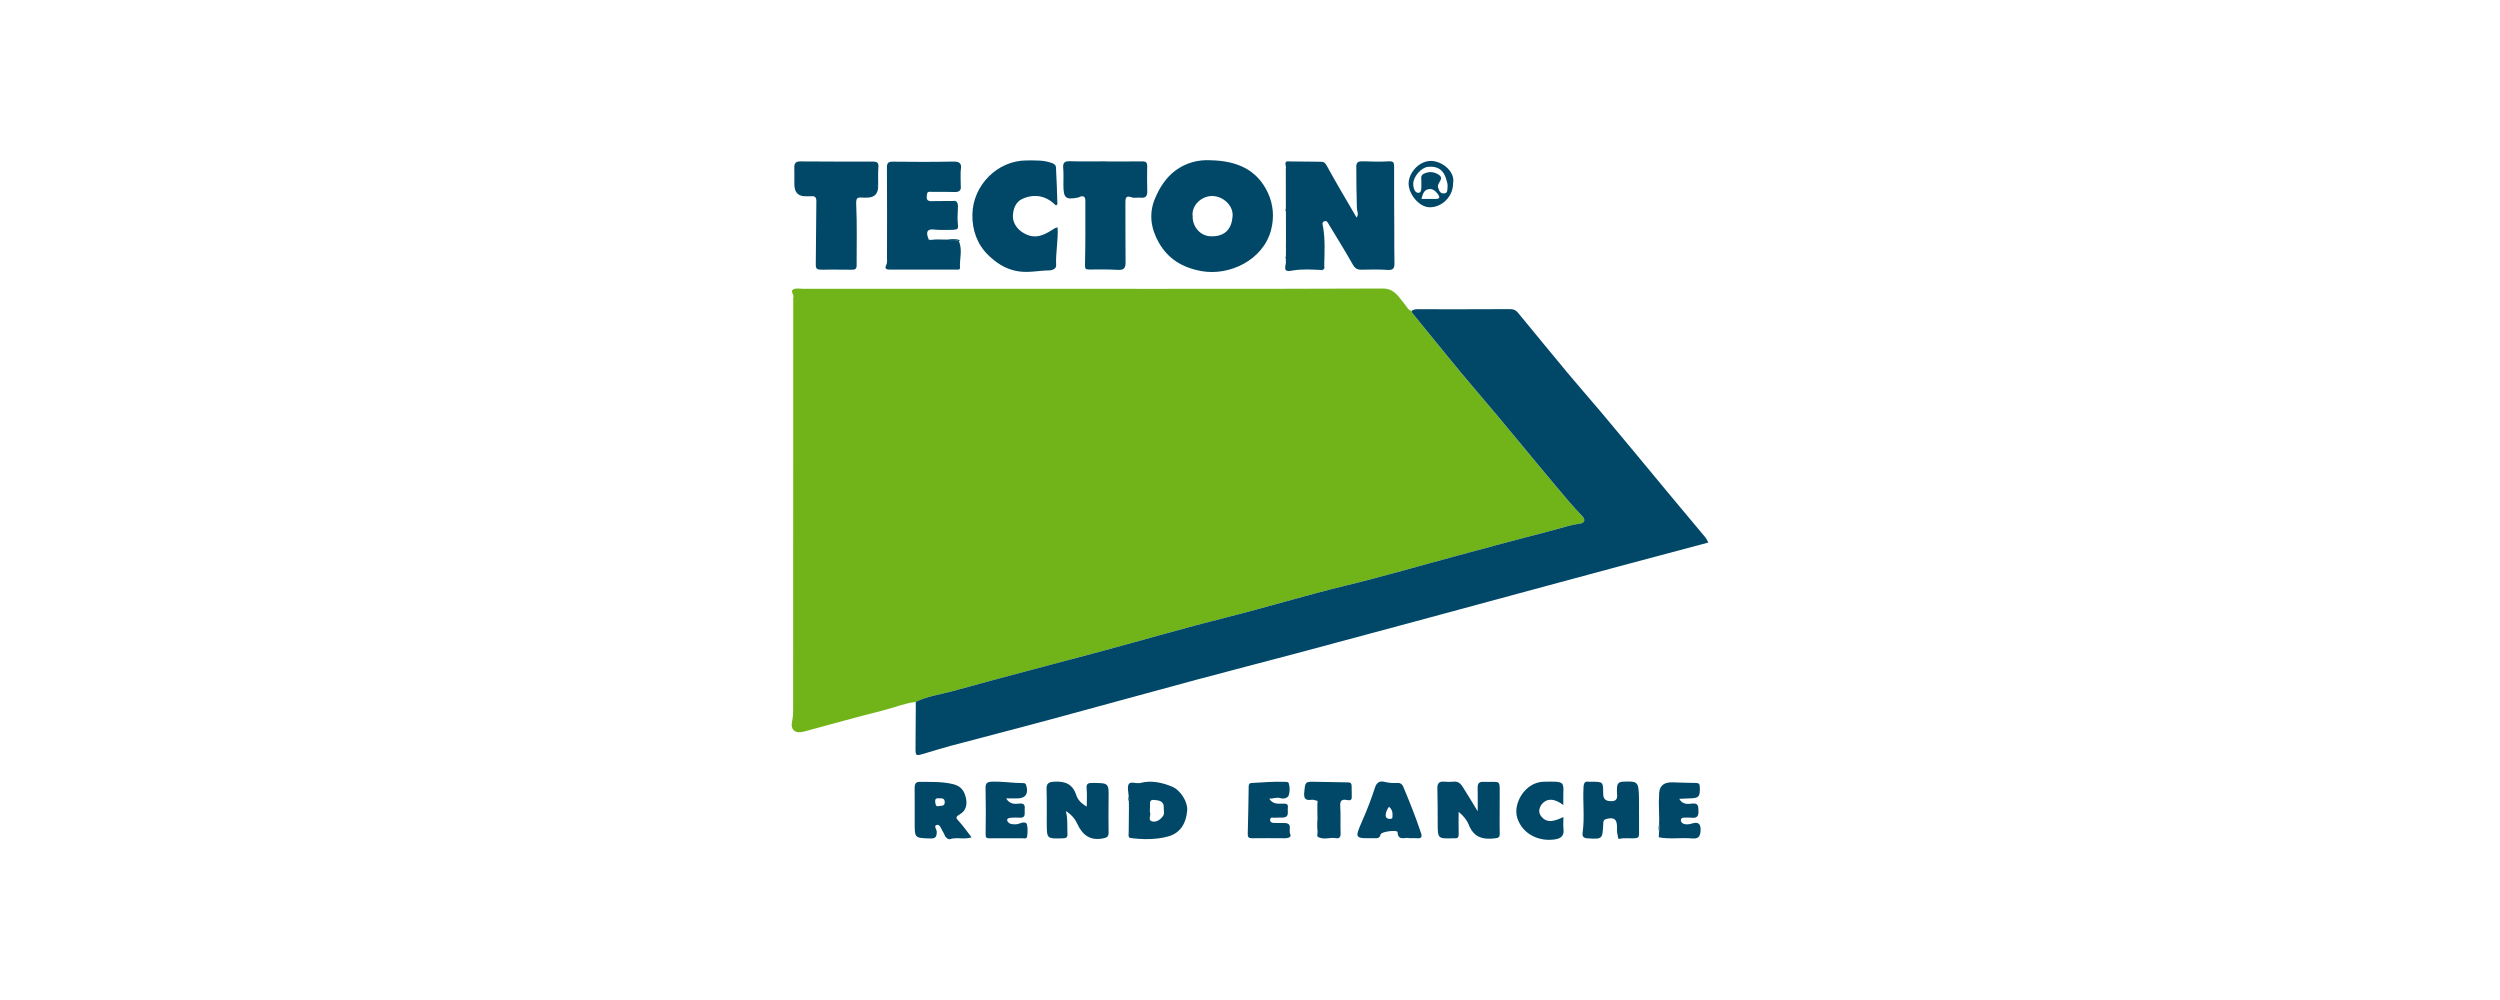 <?xml version="1.0" encoding="UTF-8"?>
<svg id="Calque_1" data-name="Calque 1" xmlns="http://www.w3.org/2000/svg" viewBox="0 0 1200 480">
  <defs>
    <style>
      .cls-1 {
        fill: #71b41a;
      }

      .cls-2 {
        fill: #014868;
      }
    </style>
  </defs>
  <path class="cls-1" d="m439.54,336.92c-5.36.63-10.33,2.75-15.52,4.05-12.8,3.2-25.5,6.78-38.24,10.22-4.14,1.12-6.52-.93-5.55-5.11.43-1.87.48-3.68.48-5.53.03-65.44.04-130.87.05-196.31,0-.44-.14-.95.03-1.31.66-1.41-1.81-3.12.08-4.08,1.24-.63,3.01-.24,4.55-.24,55.85,0,111.7.03,167.55.03,36.9,0,73.81.03,110.71-.16,5.82-.03,7.8,4.29,10.72,7.73.97,1.14,1.5,2.66,3.19,3.01-.05.88.58,1.38,1.06,1.97,10.12,12.32,20.02,24.83,30.4,36.92,12.65,14.74,24.85,29.86,37.35,44.72,4.25,5.05,8.42,10.15,13.03,14.88,1.76,1.81,1.23,3.44-1.44,3.74-4.08.45-7.9,1.86-11.81,2.86-15.59,4.01-31.12,8.24-46.66,12.42-17.91,4.82-35.72,10.04-53.73,14.4-18.99,4.6-37.66,10.34-56.6,15.09-20.29,5.09-40.38,10.96-60.58,16.4-23.92,6.44-47.91,12.64-71.79,19.25-5.78,1.6-11.85,2.3-17.29,5.06Z"/>
  <path class="cls-2" d="m439.54,336.92c5.44-2.76,11.51-3.47,17.29-5.06,23.88-6.61,47.87-12.81,71.79-19.25,20.2-5.44,40.29-11.31,60.58-16.4,18.94-4.75,37.61-10.49,56.6-15.09,18.02-4.36,35.83-9.59,53.73-14.4,15.54-4.18,31.07-8.41,46.66-12.42,3.91-1.01,7.73-2.41,11.81-2.86,2.67-.29,3.2-1.93,1.44-3.74-4.61-4.73-8.78-9.83-13.03-14.88-12.5-14.86-24.7-29.98-37.35-44.72-10.38-12.1-20.29-24.6-30.4-36.92-.48-.59-1.11-1.09-1.06-1.97.81-.63,1.71-.78,2.74-.78,14.87.02,29.74.03,44.62-.05,1.63,0,2.72.58,3.65,1.71,7.91,9.59,15.77,19.22,23.72,28.77,5.23,6.27,10.62,12.4,15.9,18.64,4.92,5.82,9.78,11.68,14.65,17.54,6.2,7.46,12.36,14.95,18.56,22.4,5.71,6.86,11.47,13.69,17.18,20.56.53.64.84,1.47,1.37,2.42-14.55,3.88-28.93,7.71-43.31,11.56-12.68,3.4-25.36,6.83-38.04,10.26-19.83,5.36-39.65,10.74-59.47,16.09-18.89,5.1-37.78,10.2-56.68,15.23-16.14,4.3-32.31,8.43-48.44,12.78-24,6.47-47.95,13.1-71.95,19.58-15.29,4.12-30.63,8.05-45.92,12.12-4.36,1.16-8.65,2.55-12.98,3.81-3.62,1.05-3.76.96-3.75-2.79.02-6.72.09-13.44.13-20.16,0-.66-.02-1.32-.03-1.98Z"/>
  <path class="cls-2" d="m634.46,129.61c-4.69-.22-9.37-.57-14.06.25-3.56.62-3.93.08-3.18-3.62,0,0,0,.01,0,.01,0-.75-.02-1.5-.03-2.24,0-.26.01-.54.02-.81.02-1.05.04-2.1.06-3.14-.01-.5-.03-1.01-.04-1.52,0-.95.02-1.89.03-2.84,0,0,0,0,0,0,0-4.73-.02-9.46-.02-14.18-.01-.5-.02-1-.03-1.5,0-6.45-.01-12.91-.02-19.36,0,0,.07.02.07.02.12-1.36-1.4-3.68,1.87-3.19,0,0-.01,0-.01,0,4.95.06,9.91.13,14.86.15,1.44,0,2.06.44,2.86,1.9,4.53,8.29,9.39,16.41,14.34,24.91,1.16-1.78.18-3.1.13-4.46-.23-6.7-.24-13.41-.29-20.12-.02-2.05,1.19-2.5,3.05-2.44,4.18.13,8.37.26,12.53.02,2.17-.13,2.58.51,2.58,2.48-.04,10.34.04,20.69.08,31.03.02,5.06-.04,10.13.08,15.19.06,2.42-.43,3.63-3.3,3.42-4.16-.31-8.35-.18-12.53-.11-1.93.03-3.07-.53-4.11-2.38-3.66-6.5-7.61-12.83-11.48-19.22-.53-.88-1.02-2.27-2.38-1.59-1.17.59-.63,1.68-.44,2.83,1.04,6.1.66,12.27.53,18.42,0,0-.04.02-.04.02.23.7.28,1.37-.43,1.85-.23.07-.47.13-.7.2Z"/>
  <path class="cls-2" d="m581.55,76.94c11.9.33,21.88,4.28,27.13,15.81,2.51,5.51,3,11.48,1.46,17.52-3.72,14.57-20.02,22.23-33.3,19.88-9.29-1.64-16.21-5.91-20.65-13.78-3.67-6.51-4.91-13.62-1.81-21.04,2.22-5.31,5.28-10.08,9.77-13.44,4.99-3.72,10.96-5.39,17.39-4.95Zm-9.08,26.85c-.08,5.2,3.75,9.4,8.45,9.62,7.4.35,10.34-3.89,10.73-9.72.33-4.9-4.2-9.15-9.08-9.58-5.62-.49-10.81,4.52-10.1,9.67Z"/>
  <path class="cls-2" d="m461.16,90.56c-.5,1.62-1.77,1.63-3.15,1.6-3.5-.07-7.01-.11-10.51-.05-.95.02-2.43-.51-2.56,1.2-.1,1.33-.59,3,1.61,3.24,0,0-.02.11-.02.11l.04-.11c1.76-.01,3.51-.03,5.27-.05,1.52,0,3.04-.01,4.56-.02,0,0,.04.03.04.03.7-.03,1.4-.07,2.09-.1,0,0,.04.01.04.01,1.58.9,1.18,2.46,1.21,3.83.03,1.76-.23,3.52-.14,5.27.25,4.74,1.21,4.79-4.58,4.84-2.2.02-4.41.07-6.59-.17-2.93-.33-4.05.66-3.12,3.56.16.51.37,1.01.55,1.51.2-.03.41-.06.62-.08.89-.08,1.78-.17,2.67-.25,1.82.02,3.65.05,5.47.07,1.82.6,3.84-.28,5.6.79,1.86,4.16.27,8.46.54,12.69.07,1.13-.97.94-1.71.94-10.77,0-21.55,0-32.32-.02-1.39,0-2.17-.57-1.43-2.03.64-1.27.42-2.58.42-3.88.02-14.3.07-28.59-.03-42.89-.02-2.24.44-3.02,2.84-2.99,9.67.12,19.35.15,29.02-.05,3.14-.07,4.13,1.02,3.6,3.95-.15.86-.07,1.75-.09,2.62,0,.54,0,1.09,0,1.64.03,1.59.07,3.17.1,4.76,0,0,0,.02,0,.02Z"/>
  <path class="cls-2" d="m506.91,98.63c-4.61-4.52-9.91-5.83-15.95-3.29-3.64,1.53-4.66,5.25-4.77,8.29-.11,2.82,1.57,5.91,4.49,7.82,5.11,3.34,9.2,2.24,14.42-1.13.73-.47,1.37-1.01,2.55-1.18.38,6.1-1.01,12.11-.7,18.17.09,1.82-2,2.46-3.29,2.48-5.28.06-10.44,1.39-15.89.27-5.54-1.14-9.8-4.06-13.5-7.7-5.29-5.2-7.64-11.98-7.52-19.41.22-14.1,12.14-26,26.13-25.94,4.01.02,8.01-.23,11.95,1.21,1.27.46,1.98,1.07,2.03,2,.33,5.88.51,11.77.69,17.66,0,.24-.41.49-.65.77Z"/>
  <path class="cls-2" d="m530.74,77.49c5.83,0,11.67.05,17.5-.03,1.87-.03,2.48.6,2.42,2.5-.13,3.96-.04,7.92.03,11.88.04,2.17-.72,3.31-3.1,3.04-1.42-.16-3,.32-4.26-.14-3.16-1.15-3.14.61-3.13,2.83.05,9.47-.03,18.94.07,28.41.03,2.63-.78,3.71-3.57,3.56-4.61-.25-9.24-.22-13.87-.17-1.84.02-2.08-.39-2.03-2.36.25-10.24.16-20.48.17-30.72,0-1.69-.77-2.48-2.51-1.88-.31.1-.57.35-.88.4-6.08,1.17-7.09.34-7.15-5.84-.02-2.75.16-5.52-.09-8.25-.24-2.62.62-3.41,3.24-3.33,5.72.19,11.45.06,17.17.06,0,.01,0,.03,0,.04Z"/>
  <path class="cls-2" d="m421.53,89.69q-.2,5.18-5.38,5.17c-.77,0-1.55.05-2.31-.01-2.39-.2-2.99.23-2.86,3.16.46,9.78.16,19.59.2,29.38,0,1.57-.61,2.1-2.17,2.08-5.06-.08-10.12-.04-15.18-.04-1.58,0-2.29-.51-2.26-2.35.16-10.12.11-20.25.28-30.37.03-1.91-.53-2.63-2.36-2.52-.77.05-1.54-.03-2.31.01q-5.91.31-5.89-5.76c0-2.64.04-5.28-.03-7.92-.05-2.01.61-3.05,2.83-3.04,11.66.08,23.33.1,34.99.09,1.93,0,2.73.55,2.55,2.67-.24,2.84-.08,5.72-.1,8.57-.34.29-.35.58,0,.87Z"/>
  <path class="cls-2" d="m709.3,389.42c0-4.27.05-7.75-.02-11.22-.04-1.98.48-3.01,2.79-2.92,8.75.34,7.74-1.84,7.79,7.87.03,5.61-.13,11.23.02,16.84.05,1.99-.66,2.23-2.41,2.43-5.73.67-10.12-.49-12.46-6.54-.82-2.13-2.45-4.22-4.87-6.18,0,3.85-.07,7.2.03,10.54.04,1.53-.36,2.33-2,2.12-.11-.01-.22,0-.33,0-7.76.27-7.74.27-7.75-7.36,0-5.5-.01-11.01-.16-16.51-.06-2.4.77-3.5,3.25-3.29,1.53.13,3.1.17,4.62,0,2.09-.23,3.31.95,4.26,2.43,2.33,3.64,4.53,7.37,7.23,11.78Z"/>
  <path class="cls-2" d="m521.64,387.14c0-3.12.21-5.87-.06-8.58-.25-2.49.77-2.79,2.91-2.76,7.8.08,7.76,0,7.63,7.87-.08,5.28-.05,10.57.01,15.85.03,2.04-.72,2.57-2.83,2.95-6.22,1.12-9.75-1.76-12.18-6.99-1.09-2.35-2.65-4.38-5.51-6.17,1.05,4.05.56,7.49.77,10.9.11,1.81-.59,2.14-2.25,2.19-7.65.22-7.66.28-7.69-7.27-.02-5.39.09-10.79-.09-16.18-.09-2.67.71-3.55,3.5-3.73,5.29-.34,9.02,1.01,10.78,6.5.7,2.16,2.41,3.98,5.01,5.43Z"/>
  <path class="cls-2" d="m541.89,386.97c-.02-.79-.03-1.58-.05-2.37.21-.75.27-1.5-.07-2.23-.05-2.07-.85-4.62.07-6.07.87-1.36,3.69,0,5.53-.48,5.31-1.38,10.34-.21,15.14,1.73,4.27,1.72,7.62,7.48,7.35,11.32-.44,6.14-3.17,10.98-9.17,12.63-5.92,1.62-12.16,1.52-18.3.71-.28-.04-.48-.65-.71-.99.41-.72.39-1.47.1-2.23.04-3.9.08-7.79.12-11.68,0,0,.11-.16.11-.16,0,0-.11-.17-.11-.17Zm10.08,2.94c.73,1.32-1.23,3.7,1,4.34,1.98.57,3.92-.73,5.21-2.46.94-1.25.35-2.74.43-4.11.19-3.3-2.52-3.5-4.63-3.72-2.67-.28-1.81,2.07-1.99,3.52-.1.75-.02,1.52-.02,2.44Z"/>
  <path class="cls-2" d="m786.74,390.98c0,2.97-.02,5.94.01,8.91.01,1.05-.02,2.15-1.24,2.36-2.68.46-5.43-.29-8.15.4-.84.21-.71-1.21-.89-1.77-.38-1.21-.28-2.59-.29-3.89-.03-3.82-1.42-4.84-5.17-3.88-1.48.38-1.4,1.42-1.46,2.54-.37,7.23-.38,7.17-7.55,6.75-1.92-.11-2.6-.92-2.35-2.66,1.05-7.33.02-14.7.45-22.04.12-2.11.8-2.73,2.71-2.46.32.05.66,0,.99,0,5.66-.01,5.73-.01,5.73,5.46,0,2.55.82,3.76,3.58,3.86,2.92.11,3.31-1.33,3.07-3.65-.1-.98-.07-1.98,0-2.97.12-1.71.79-2.64,2.8-2.73,7.15-.31,7.54-.03,7.73,7.51.07,2.75.01,5.5.01,8.25h.01Z"/>
  <path class="cls-2" d="m466.32,401.92c-3.66,1.21-7.12-.25-10.42.9-.56.2-2-.67-2.43-1.87-.26-.72-.67-1.38-1.06-2.04-.73-1.22-1.27-3.35-2.78-2.94-1.65.44.04,2.16.02,3.32-.05,2.39-.58,3.26-3.16,3.18-7.43-.24-7.43-.13-7.44-7.54,0-5.51.04-11.02-.03-16.52-.02-1.77.3-3.15,2.38-3.12,5.31.08,10.59-.2,15.92,1.06,3.62.86,5.25,2.83,6.12,5.87.98,3.44.55,6.83-2.82,8.72-2.42,1.36-1.52,1.98-.22,3.41,2.1,2.32,3.89,4.92,5.95,7.57Zm-15.59-18.73c-.99-.1-1.99,0-1.83,1.63.11,1.12.2,2.5,1.67,2.12,1.06-.27,3.05.24,2.9-2.07-.12-1.79-1.33-1.67-2.74-1.68Z"/>
  <path class="cls-2" d="m676.46,402.34c-1.75-.77-5.32,1.78-5.65-2.95-.08-1.17-7.84-.27-8.13,1.14-.38,1.84-1.49,1.84-2.83,1.81-.22,0-.44,0-.66,0-8.96.1-8.99.09-5.36-8.21,2.33-5.31,4.44-10.71,6.21-16.23.74-2.29,2.27-3.18,4.38-2.63,2.16.56,4.29.66,6.46.55,1.44-.07,2.25.76,2.73,1.92,3.07,7.34,6.05,14.71,8.52,22.28.5,1.54.22,2.54-1.76,2.34-1.2-.12-2.42-.02-3.92-.02Zm-9.73-15.11c-.89,1.22-1.55,2.53-1.6,4.02-.04,1.37.86,1.82,2.13,1.82,1.42,0,1.07-1.03,1.14-1.82.14-1.59-.38-2.92-1.67-4.03Z"/>
  <path class="cls-2" d="m609.22,383.39c1.85,2.73,4.11,2.35,6.24,2.37,1.41.01,3.04-.31,2.71,2.05-.26,1.84.93,4.43-2.42,4.63-1.32.08-2.65-.04-3.96.07-.76.07-2.02-.47-2.11.85-.1,1.48,1.07,1.68,2.28,1.66,1.58-.01,3.16-.01,4.74.04,3.93.13,1.69,3.55,2.61,5.29.76,1.45-.96,2.02-2.47,2.01-5.29-.04-10.58-.07-15.86,0-1.58.02-2.1-.49-2.06-2.08.21-7.58.33-15.16.45-22.74.02-1,.15-1.62,1.39-1.7,5.46-.36,10.92-.73,16.39-.55.57.02,1.23.03,1.42.6.63,1.93.6,4.06.03,5.84-.44,1.37-2.52,1.87-3.96,1.4-1.81-.59-3.29.22-5.42.26Z"/>
  <path class="cls-2" d="m796.24,401.51c.03-.77.07-1.54.1-2.3.35-1.22.32-2.45.03-3.68.01-.74.02-1.47.04-2.2.05-.04.15-.09.14-.11-.03-.12-.09-.23-.14-.34-.06-2.69-.12-5.37-.17-8.05.04-.87.09-1.75.13-2.62,0,0,.12,0,.12,0h-.11q-.4-6.92,6.51-6.69c3.71.12,7.42.27,11.13.3,1.38.01,1.83.42,1.89,1.88.19,4.79-.39,5.47-5.26,5.53-1.47.02-2.95.13-4.63.21,1.64,2.81,4.05,2.54,6.22,2.28,3.09-.37,2.93,1.41,3.02,3.55.11,2.44-.71,3.51-3.18,3.26-.98-.1-1.98-.09-2.96-.08-.98,0-2.28-.03-2.31,1.2-.03,1.12,1.02,1.88,2.2,2,1.07.11,2.09-.04,3.18-.38,3.22-1.03,4.34.43,4.07,3.77-.25,3.05-1.5,3.62-4.23,3.39-5.23-.43-10.53.48-15.75-.5.07-.03.14-.07.2-.1-.07-.1-.15-.19-.22-.29Z"/>
  <path class="cls-2" d="m482.91,383.2c1.89,3.05,4.32,2.72,6.5,2.51,2.63-.25,2.55,1.3,2.44,3.04-.1,1.75.64,4.04-2.55,3.75-1.31-.12-2.64-.08-3.95.03-.81.07-2.05.16-1.91,1.26.08.65,1.04,1.54,1.73,1.68,1.46.29,2.95.38,4.49-.29.98-.43,2.9-.76,3.24.47.51,1.83.36,3.92.12,5.86-.17,1.34-1.61.84-2.49.85-5.17.05-10.33-.05-15.5.03-1.59.02-1.96-.38-1.93-2.04.13-7.36.12-14.72-.03-22.08-.05-2.31.75-2.96,2.98-3.05,5.04-.21,10.01.68,15.02.67.81,0,1.22.11,1.54,1.14,1.18,3.84-.37,6.23-4.27,6.2-1.62-.01-3.23,0-5.42,0Z"/>
  <path class="cls-2" d="m750.39,386.42c-3.92-2.97-7.16-3.28-9.5-1.26-2.05,1.77-2.63,4.46-1.4,6.27,2.8,4.13,6.81,2.7,10.96.73,0,2.25-.2,4.11.04,5.91.4,2.99-1.27,4.34-3.72,4.77-7.49,1.33-15.75-2.05-18.42-10.05-2.35-7.03,3.69-17.35,12.54-17.55,11.45-.25,9.32-.11,9.5,9.15.01.54,0,1.08,0,2.02Z"/>
  <path class="cls-2" d="m632.28,401.38c.05-.74.11-1.47.16-2.2-.01-2.07-.03-4.15-.04-6.23-.02-.95-.04-1.89-.06-2.83,0-1.39,0-2.77-.01-4.15.36-.5.43-1.02.06-1.55-.95-.19-1.94-.67-2.83-.53-2.93.46-3.81-.6-3.54-3.52.43-4.79.57-5.19,4.22-5.13,5.66.09,11.31.21,16.96.3,1.11.02,1.57.54,1.57,1.62,0,1.87.14,3.74.08,5.6-.06,1.77-1.51,1.36-2.47,1.21-2.51-.4-3.22.47-3.06,3.02.27,4.28,0,8.58.17,12.87.07,1.92-.55,2.77-2.4,2.44-2.92-.52-6.05,1.17-8.81-.86,0,0,0-.06,0-.06Z"/>
  <path class="cls-2" d="m697.49,87.88c.07,6.28-5.18,11.67-11.29,11.61-4.73-.05-9.49-5.55-10.03-10.57-.55-5.08,4.35-11.61,10.59-11.67,5.3-.05,11.79,5.02,10.73,10.63Zm-15.22-.16c.11-1.38-.73-3.37,1.09-4.29,2.36-1.19,4.88-1.09,7.18.4,2.33,1.5.61,2.97-.07,4.47-.21.47-.38,1.12-.22,1.57.5,1.39.82,3.13,2.88,2.97,1.96-.15,1.52-1.77,1.69-2.99.18-1.32-.26-2.52-.62-3.78-1.26-4.47-3.98-6.41-8.7-6-3.23.28-7.06,4.61-7.14,8.07-.04,1.97.66,4.36,2.38,4.43,1.76.07,1.48-2.42,1.52-3.99,0-.22,0-.44,0-.85Zm.02,7.77c2.45,0,4.69,0,6.93,0,1.98,0,1.96-.95,1.02-2.23-1.07-1.44-2.43-2.75-4.31-2.51-2.39.3-3,2.34-3.64,4.74Z"/>
  <path class="cls-2" d="m460.24,115.79c-1.76-1.06-3.78-.19-5.6-.79,2-.26,3.99-.41,5.95.17.05.02.12.21.09.24-.13.14-.29.25-.44.37Z"/>
  <path class="cls-2" d="m632.41,392.95c.01,2.08.03,4.15.04,6.23-.42-2.08-.39-4.15-.04-6.23Z"/>
  <path class="cls-2" d="m796.37,395.53c.29,1.23.32,2.46-.03,3.68-.28-1.23-.28-2.46.03-3.68Z"/>
  <path class="cls-2" d="m541.77,398.98c.29.76.31,1.51-.1,2.23.03-.75.07-1.49.1-2.23Z"/>
  <path class="cls-2" d="m541.76,382.37c.34.74.28,1.49.07,2.23-.33-.74-.31-1.48-.07-2.23Z"/>
  <path class="cls-2" d="m632.39,384.42c.37.53.3,1.05-.06,1.55.02-.52.04-1.03.06-1.55Z"/>
  <path class="cls-2" d="m617.22,118.55c.01.51.03,1.02.04,1.52-.01-.51-.03-1.01-.04-1.52Z"/>
  <path class="cls-2" d="m617.2,100.03c.01.5.02,1.01.03,1.5-.32-.5-.31-1-.03-1.5Z"/>
  <path class="cls-2" d="m461.06,85.78c0-.55,0-1.1,0-1.64,0,.55,0,1.1,0,1.64Z"/>
  <path class="cls-2" d="m617.2,123.21c0,.27-.01.54-.02.81-.27-.28-.28-.55.02-.81Z"/>
  <path class="cls-2" d="m634.46,129.61c.24-.07.47-.14.7-.2-.11.51-.43.27-.7.2Z"/>
  <path class="cls-2" d="m421.53,89.69c-.35-.29-.34-.59,0-.87,0,.3,0,.58,0,.87Z"/>
  <path class="cls-2" d="m541.89,386.97l.11.17s-.11.17-.11.16-.16-.17-.16-.17l.16-.16Z"/>
  <path class="cls-2" d="m446.51,115.19c-.21.03-.41.05-.62.08.16-.36.37-.36.62-.08Z"/>
  <path class="cls-2" d="m796.41,392.87c.05.11.11.23.14.34,0,.02-.09.08-.14.11,0,0-.16-.23-.16-.23l.16-.23Z"/>
  <path class="cls-2" d="m796.24,401.51c.07.1.15.19.22.29-.07.03-.14.07-.2.1,0,0-.12-.19-.12-.19l.1-.2Z"/>
  <polygon class="cls-2" points="796.37 382.18 796.48 382.19 796.36 382.19 796.37 382.18"/>
  <path class="cls-2" d="m635.59,127.57s.04-.02.04-.02c0,0-.04.02-.04.02Z"/>
  <path class="cls-2" d="m617.21,126.26s0-.01,0-.01c0,0,0,.01,0,.01Z"/>
  <polygon class="cls-2" points="617.25 115.72 617.25 115.71 617.11 115.7 617.25 115.72"/>
  <path class="cls-2" d="m458.56,96.43s-.04-.01-.04-.01.04.01.04.01Z"/>
  <polygon class="cls-2" points="619.1 77.5 619.11 77.5 619.13 77.36 619.1 77.5"/>
  <polygon class="cls-2" points="446.56 96.55 446.53 96.66 446.55 96.55 446.56 96.55"/>
  <polygon class="cls-2" points="461.16 90.56 461.16 90.54 461.26 90.58 461.16 90.56"/>
  <path class="cls-2" d="m617.25,80.69s-.07-.01-.07-.02c0,0,.07.02.07.02Z"/>
  <path class="cls-2" d="m632.28,401.38s0,.06,0,.06c0,0,0-.06,0-.06Z"/>
  <path class="cls-2" d="m456.43,96.52s-.04-.03-.04-.03c0,0,.04.03.04.03Z"/>
</svg>